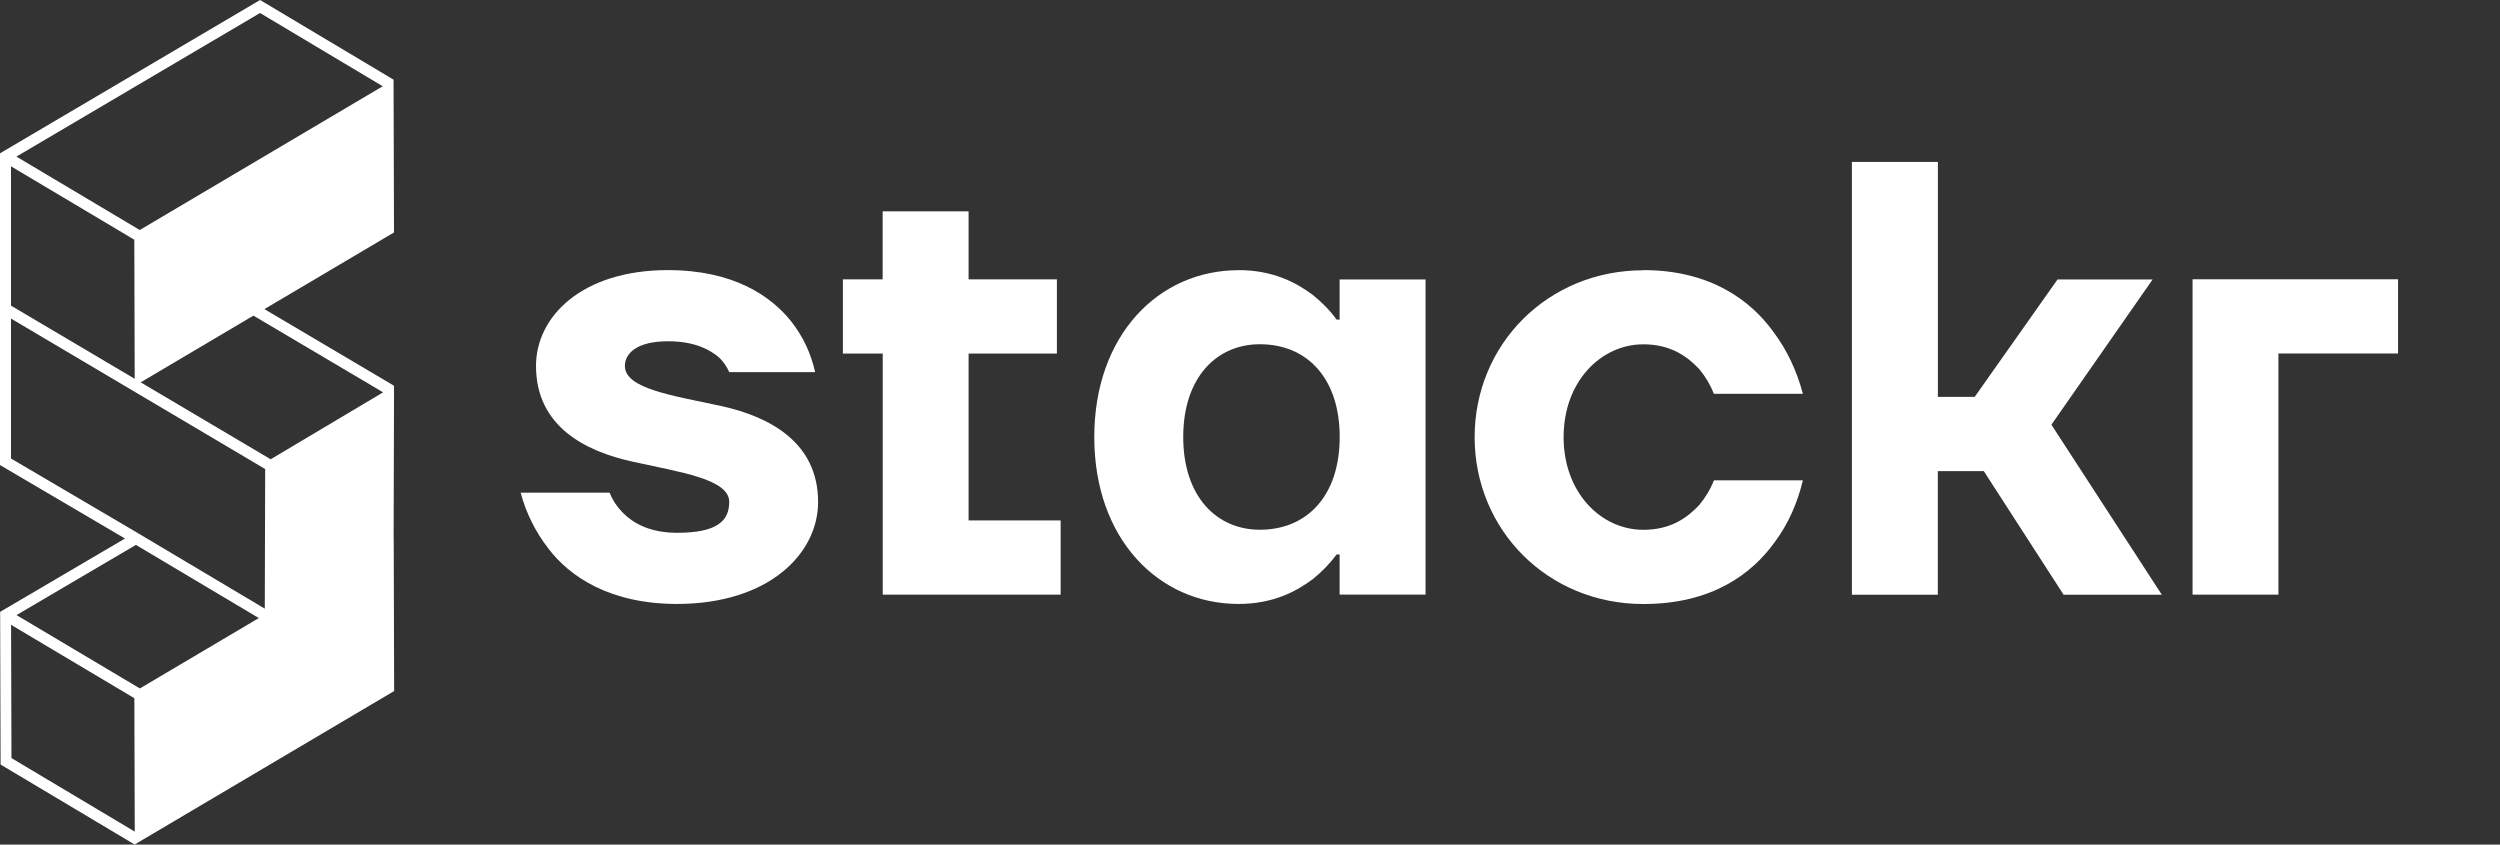 <svg width="222" height="75" viewBox="0 0 222 75" fill="none" xmlns="http://www.w3.org/2000/svg">
<rect x="0" y="0" width="222" height="75" fill="#333333" stroke="none"/>
<path d="M54.138 43.746C54.407 44.46 54.845 45.066 55.334 45.558C56.204 46.435 57.677 47.312 60.126 47.312C63.665 47.312 64.755 46.271 64.755 44.567C64.755 42.534 60.395 41.935 56.204 41.001C51.901 40.067 47.597 37.821 47.597 32.494C47.597 28.101 51.681 23.986 59.312 23.986C65.144 23.986 68.463 26.29 70.261 28.543C71.295 29.862 72.002 31.346 72.385 33.043H64.755C64.535 32.551 64.21 32.052 63.771 31.674C62.957 31.018 61.647 30.305 59.305 30.305C56.523 30.305 55.489 31.403 55.489 32.501C55.489 34.533 59.793 35.132 64.096 36.066C68.294 37.001 72.647 39.247 72.647 44.574C72.647 49.188 68.237 53.63 60.118 53.63C54.18 53.63 50.584 51.213 48.68 48.688C47.534 47.205 46.72 45.558 46.231 43.746H54.13H54.138Z" fill="white"/>
<path d="M74.841 24.807H78.38V18.767H86.01V24.807H93.852V31.396H86.01V46.214H94.185V52.803H78.387V31.396H74.848V24.807H74.841Z" fill="white"/>
<path d="M109.976 23.986C113.027 23.986 115.1 25.084 116.566 26.183C117.38 26.839 118.094 27.552 118.689 28.379H118.958V24.814H126.588V52.803H118.958V49.237H118.689C118.087 50.057 117.38 50.778 116.566 51.434C115.093 52.532 113.027 53.63 109.976 53.63C102.891 53.63 97.172 47.868 97.172 38.812C97.172 29.755 102.891 23.994 109.976 23.994V23.986ZM111.88 47.041C116.021 47.041 118.965 44.075 118.965 38.805C118.965 33.535 116.021 30.568 111.88 30.568C108.015 30.568 105.071 33.535 105.071 38.805C105.071 44.075 108.015 47.041 111.88 47.041Z" fill="white"/>
<path d="M145.932 23.986C151.871 23.986 155.467 26.675 157.484 29.477C158.68 31.067 159.558 32.936 160.096 34.968H152.196C151.871 34.148 151.432 33.428 150.887 32.772C149.854 31.674 148.381 30.575 145.932 30.575C142.174 30.575 138.847 33.87 138.847 38.812C138.847 43.754 142.174 47.048 145.932 47.048C148.381 47.048 149.854 45.95 150.887 44.852C151.432 44.196 151.871 43.483 152.196 42.656H160.096C159.607 44.688 158.786 46.549 157.59 48.146C155.573 50.949 152.034 53.637 145.932 53.637C137.432 53.637 130.948 47.048 130.948 38.819C130.948 30.59 137.432 24.001 145.932 24.001V23.986Z" fill="white"/>
<path d="M164.455 14.381H172.085V35.239H175.355L182.71 24.814H191.154L182.165 37.714L191.968 52.81H183.247L176.162 41.836H172.078V52.81H164.448V14.381H164.455Z" fill="white"/>
<path d="M202.323 52.803V31.389H212.947V24.8H194.7V52.803" fill="white"/>
<path d="M35 61.364L34.961 47.808H34.953L34.991 34.26L34.944 34.287L34.97 34.242L23.479 27.449L34.987 20.642L34.948 7.085L34.953 7.077L23.095 0L0 13.614V41.297L11.099 47.821L0.013 54.332L0.052 67.892L11.966 75L11.974 74.982L35 61.364ZM34.021 34.839L24.035 40.784L12.492 33.951L22.504 28.028L34.021 34.839ZM23.09 1.154L33.986 7.66L12.41 20.425L1.458 13.906L23.09 1.154ZM0.975 14.768L11.927 21.287L11.961 33.637L0.975 27.139V14.768ZM0.975 40.713V28.288L23.548 41.651L23.513 54.049L12.315 47.383L12.302 47.374L12.078 47.242L0.979 40.718L0.975 40.713ZM1.018 67.314L0.983 55.485L11.931 62.001L11.966 73.846L1.018 67.318V67.314ZM1.467 54.619L12.069 48.387L22.983 54.884L12.419 61.134L1.475 54.623L1.467 54.619Z" fill="white"/>
</svg>
